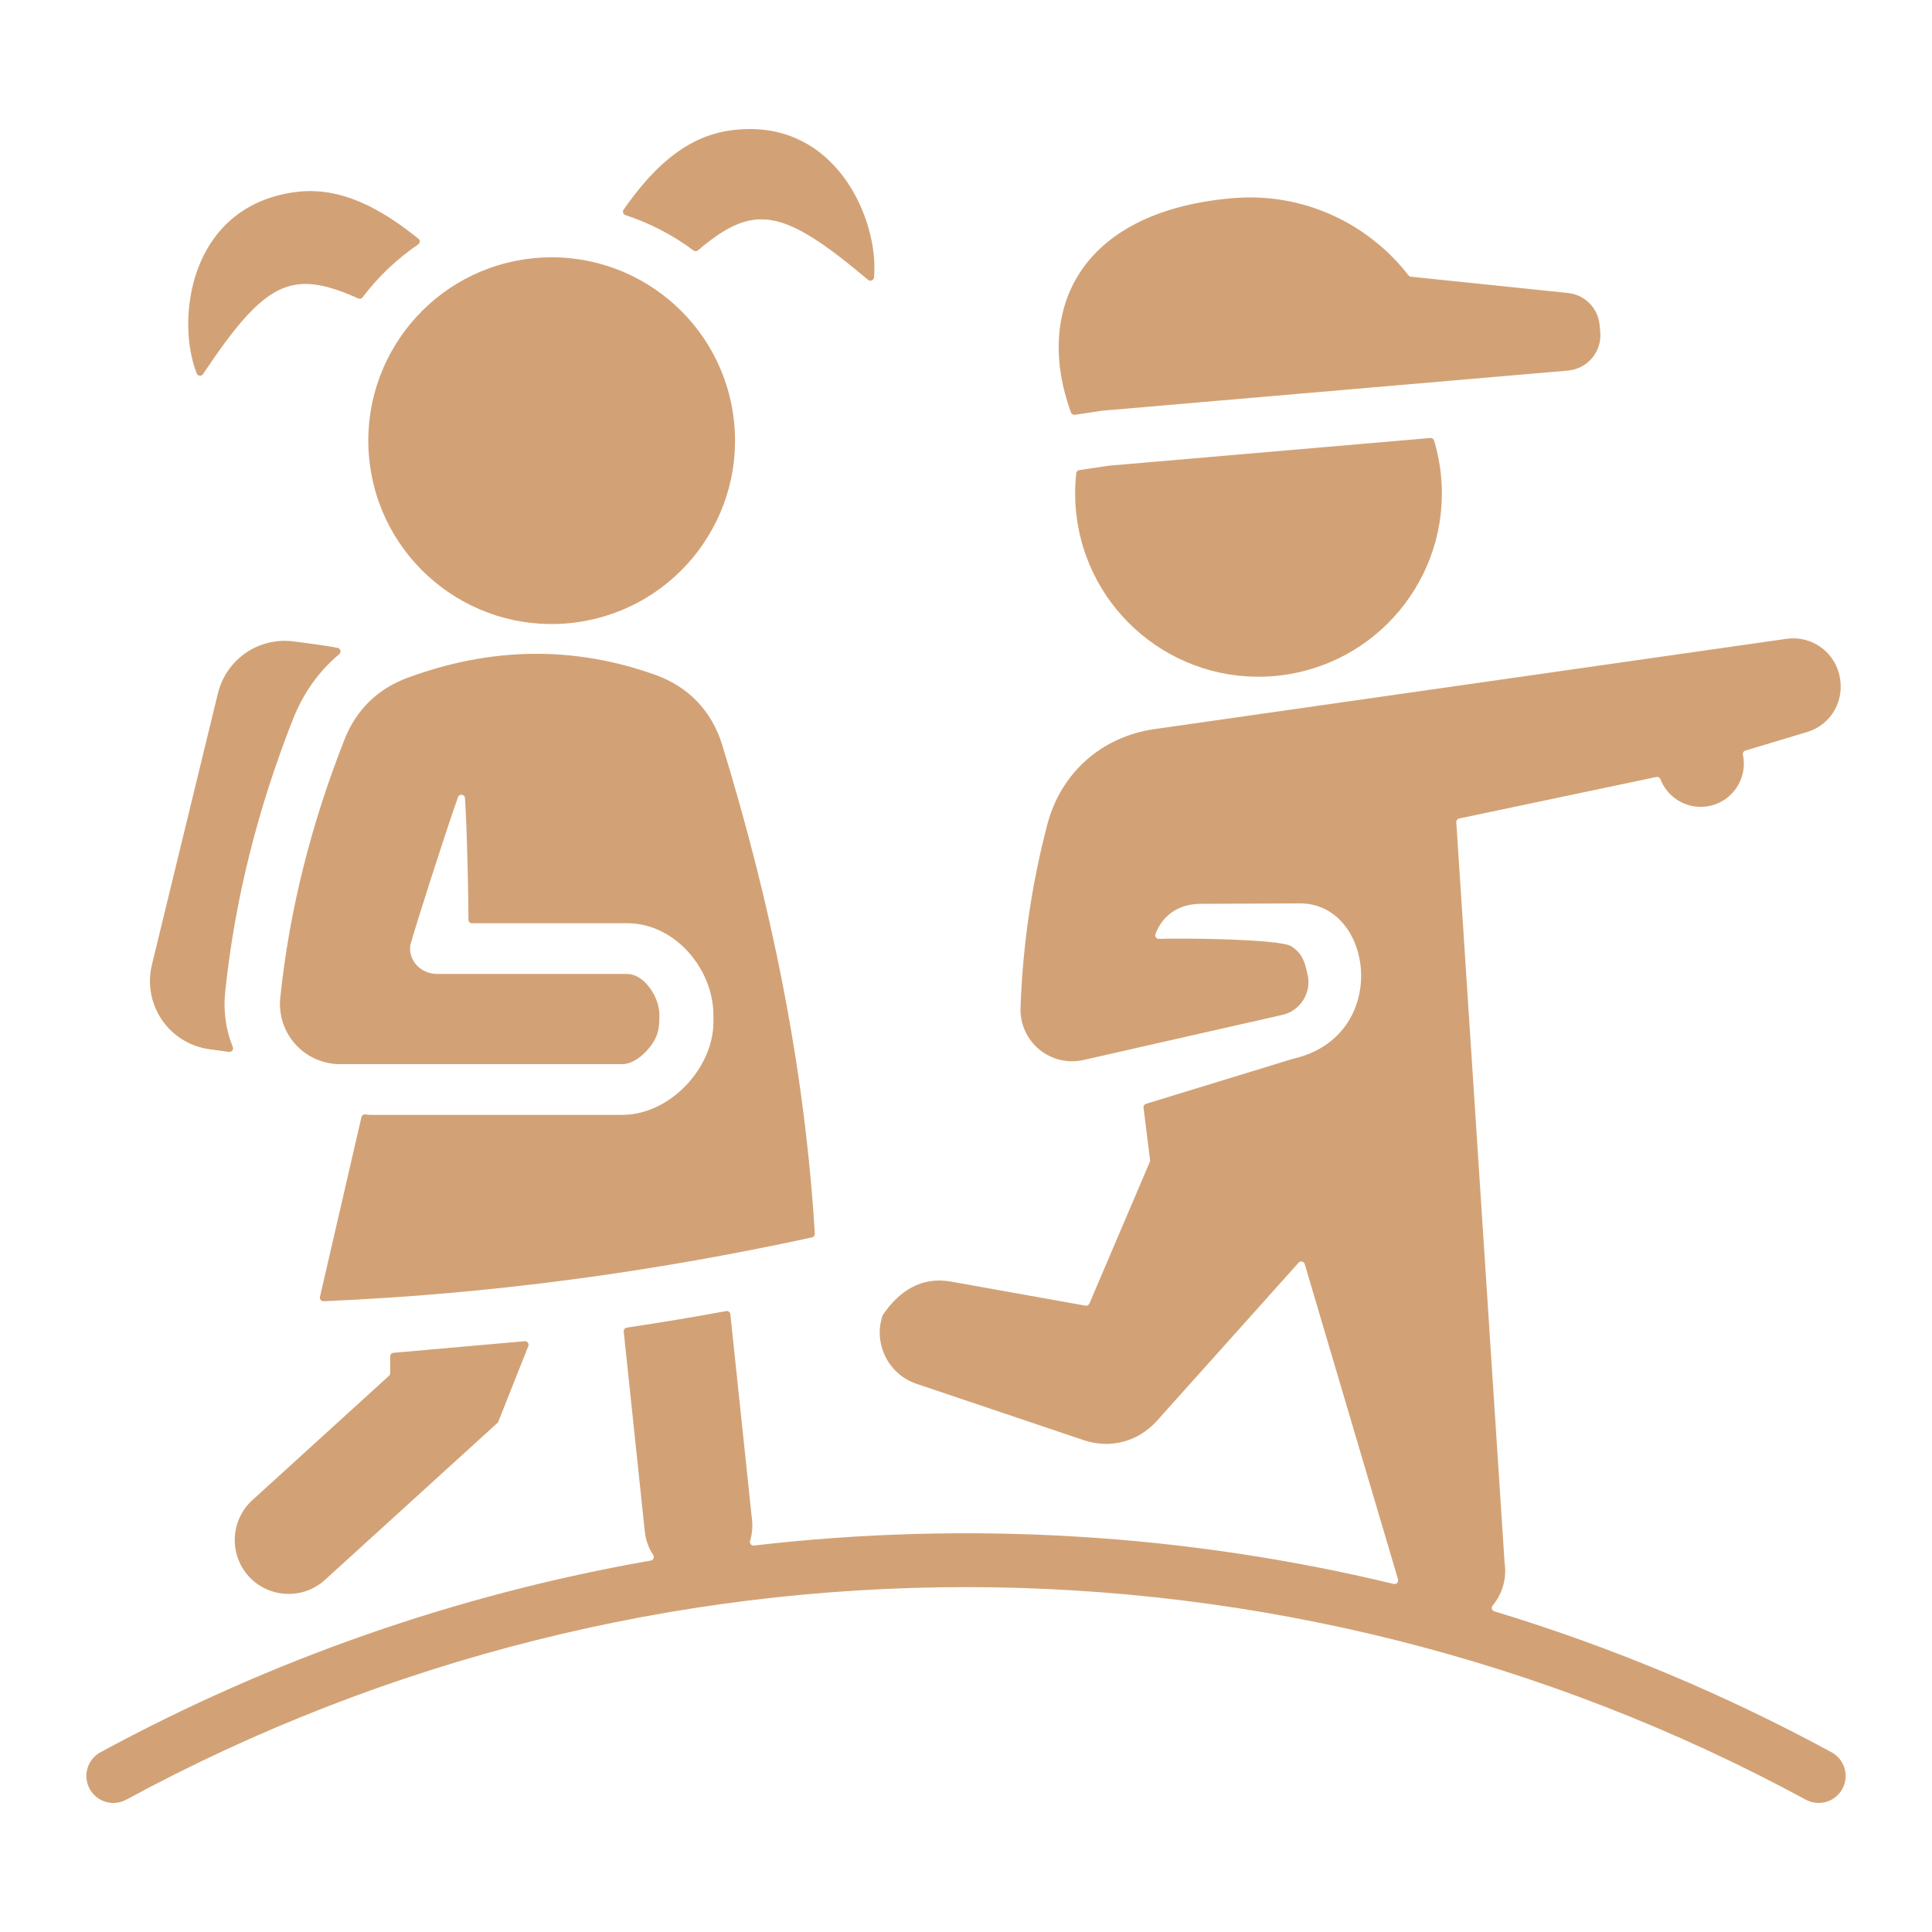 <svg id="Layer_1" enable-background="new 0 0 500 500" viewBox="0 0 500 500"
    xmlns="http://www.w3.org/2000/svg" fill="#d2a276">
    <path clip-rule="evenodd"
        d="m32.666 465.76c-3.391 1.838-7.63.58-9.468-2.811s-.58-7.63 2.811-9.469c44.255-24.004 92.218-40.826 142.424-49.611.318-.056.566-.251.694-.547s.101-.61-.075-.88c-1.171-1.79-1.947-3.873-2.185-6.137l-5.447-51.695c-.052-.496.295-.945.789-1.019 8.591-1.282 17.162-2.71 25.711-4.282.265-.049.511.009.726.17.216.161.34.381.369.648l5.611 53.253c.197 1.875.009 3.706-.499 5.413-.092.309-.029.618.179.865s.5.363.821.326c55.561-6.465 111.847-3.021 165.551 9.936.313.075.617-.004.853-.223s.337-.516.284-.834c-.01-.058-.019-.117-.028-.175-.007-.044-.015-.081-.027-.124l-24.096-81.424c-.098-.332-.35-.568-.688-.644s-.667.029-.898.287l-36.647 40.907c-4.871 5.438-12.096 7.341-19.014 5.009l-43.248-14.579c-7.273-2.452-11.218-10.409-8.766-17.682l.001-.001c4.257-6.386 10.126-10.117 17.682-8.766l34.835 6.227c.432.077.848-.148 1.02-.551l15.628-36.643c.068-.158.089-.31.068-.481l-1.694-13.551c-.056-.453.215-.872.651-1.006l38.046-11.658c.023-.007.043-.012.066-.017 25.293-5.771 20.912-40.273 1.695-40.192l-25.658.109c-7.784.033-10.751 5.219-11.719 7.814-.112.301-.07.611.118.871s.469.397.79.385c6.238-.243 31.289.061 34.193 1.892 3.104 1.956 3.591 4.323 4.288 7.395 1.053 4.644-1.879 9.328-6.522 10.381l-51.421 11.661c-8.612 1.953-16.663-4.709-16.356-13.535.566-16.26 2.918-32.042 6.925-47.379 3.483-13.334 14.029-22.744 27.672-24.693l163.615-23.374c6.258-.894 12.121 3.048 13.655 9.181 1.651 6.62-1.999 13.05-8.336 14.951l-15.939 4.782c-.466.14-.744.61-.643 1.086 1.453 6.815-3.722 13.479-10.925 13.479-4.75 0-8.807-2.966-10.419-7.147-.166-.43-.61-.671-1.061-.576l-51.033 10.742c-.456.096-.768.506-.737.972l12.502 191.713c.002.026.004.047.008.073.589 4.065-.659 7.994-3.113 10.937-.206.247-.269.555-.177.863s.314.531.622.624c30.536 9.262 59.741 21.536 87.267 36.473 3.391 1.838 4.649 6.078 2.811 9.469s-6.078 4.649-9.469 2.811c-135.215-73.337-299.467-73.368-434.673.001zm286.317-414.476c18.243-1.572 35.092 6.495 45.527 19.97.162.209.377.329.64.356l40.594 4.207c4.429.459 7.832 3.901 8.24 8.336l.158 1.713c.472 5.131-3.266 9.6-8.4 10.043l-120.375 10.37c-.02.002-.037.004-.057.007l-7.138 1.058c-.442.065-.859-.182-1.012-.601-9.428-25.79 1.499-51.986 41.823-55.459zm-246.446 206.864c-.969 9.277 6.221 17.258 15.549 17.258h72.935c2.069 0 4.284-1.313 6.103-3.217 3.277-3.429 3.531-5.929 3.531-9.541 0-4.651-3.946-10.595-8.362-10.595h-49.187v-.004c-.342 0-.688-.024-1.037-.073-3.792-.534-6.411-3.841-5.876-7.4.006-.039.013-.071.023-.109 1.326-4.784 9.005-28.874 12.319-38.172.15-.42.564-.671 1.006-.609s.771.417.8.862c.561 8.76.904 25.934.889 31.45 0 .257.091.478.272.66s.402.274.659.274h40.131c12.628 0 22.333 12.113 22.333 23.716v1.93c0 11.648-11.09 23.95-23.606 23.95h-65.093c-.45 0-.89-.04-1.316-.117-.489-.088-.96.223-1.072.707l-10.731 46.502c-.068.293-.001.573.191.804s.456.348.756.335c43.535-1.858 85.561-7.636 126.391-16.525.452-.098.76-.505.732-.967-2.632-43.218-11.299-85.232-23.982-126.522-2.674-8.706-8.735-15.041-17.313-18.098-21.284-7.585-42.655-7.161-64.128.774-7.724 2.854-13.273 8.286-16.294 15.947-8.493 21.541-14.217 43.757-16.623 66.78zm-16.158-78.658-17.055 70.136c-2.517 10.35 4.391 20.484 14.945 21.924l4.989.681c.338.046.651-.082.861-.351.21-.27.256-.604.128-.921-1.8-4.452-2.484-9.31-1.963-14.3 2.541-24.319 8.579-47.805 17.543-70.546 2.655-6.734 6.718-12.415 11.963-16.822.281-.236.394-.589.303-.944s-.36-.61-.719-.682c-3.327-.666-8.627-1.29-11.142-1.645-9.133-1.287-17.674 4.508-19.853 13.47zm72.359 188.761c.11-.1.184-.207.239-.345l7.746-19.531c.122-.309.08-.633-.119-.9-.199-.266-.497-.4-.829-.371l-33.94 2.998c-.482.042-.849.443-.849.927v4.327c0 .272-.103.506-.304.689l-35.382 32.197c-5.677 5.166-6.095 14.037-.929 19.715 5.166 5.677 14.037 6.095 19.714.929zm7.377-301.189c-25.948 3.676-44.002 27.691-40.326 53.638 3.676 25.948 27.691 44.002 53.638 40.326 25.948-3.676 44.002-27.691 40.326-53.638-3.675-25.947-27.69-44.002-53.638-40.326zm-83.57 29.75c-.197.296-.519.447-.873.409-.353-.037-.637-.253-.768-.583-5.408-13.637-2.174-43.111 25.383-46.914 12.301-1.698 23.029 4.846 31.986 12.043.237.191.359.458.347.762s-.154.561-.406.733c-5.529 3.772-10.38 8.408-14.381 13.687-.265.35-.723.467-1.123.287-17.311-7.751-24.057-4.524-40.165 19.576zm172.116-24.384c-22.168-18.677-29.546-19.904-44.023-7.648-.335.284-.807.299-1.158.037-5.31-3.96-11.257-7.066-17.617-9.154-.289-.095-.497-.302-.593-.591s-.053-.58.122-.829c6.605-9.403 15.094-18.669 27.382-20.454 27.529-4.001 38.823 23.415 37.415 38.017-.034.354-.247.639-.575.773-.331.134-.682.078-.953-.151zm146.482 41.586c-.128-.427-.528-.699-.972-.66l-83.137 7.162c-.02.002-.037.004-.057.007l-7.661 1.136c-.424.063-.742.393-.789.82-.424 3.863-.38 7.839.19 11.863 3.676 25.948 27.691 44.003 53.638 40.326 25.948-3.676 44.002-27.691 40.326-53.639-.34-2.411-.86-4.752-1.538-7.015z"
        fill-rule="evenodd" />
</svg>